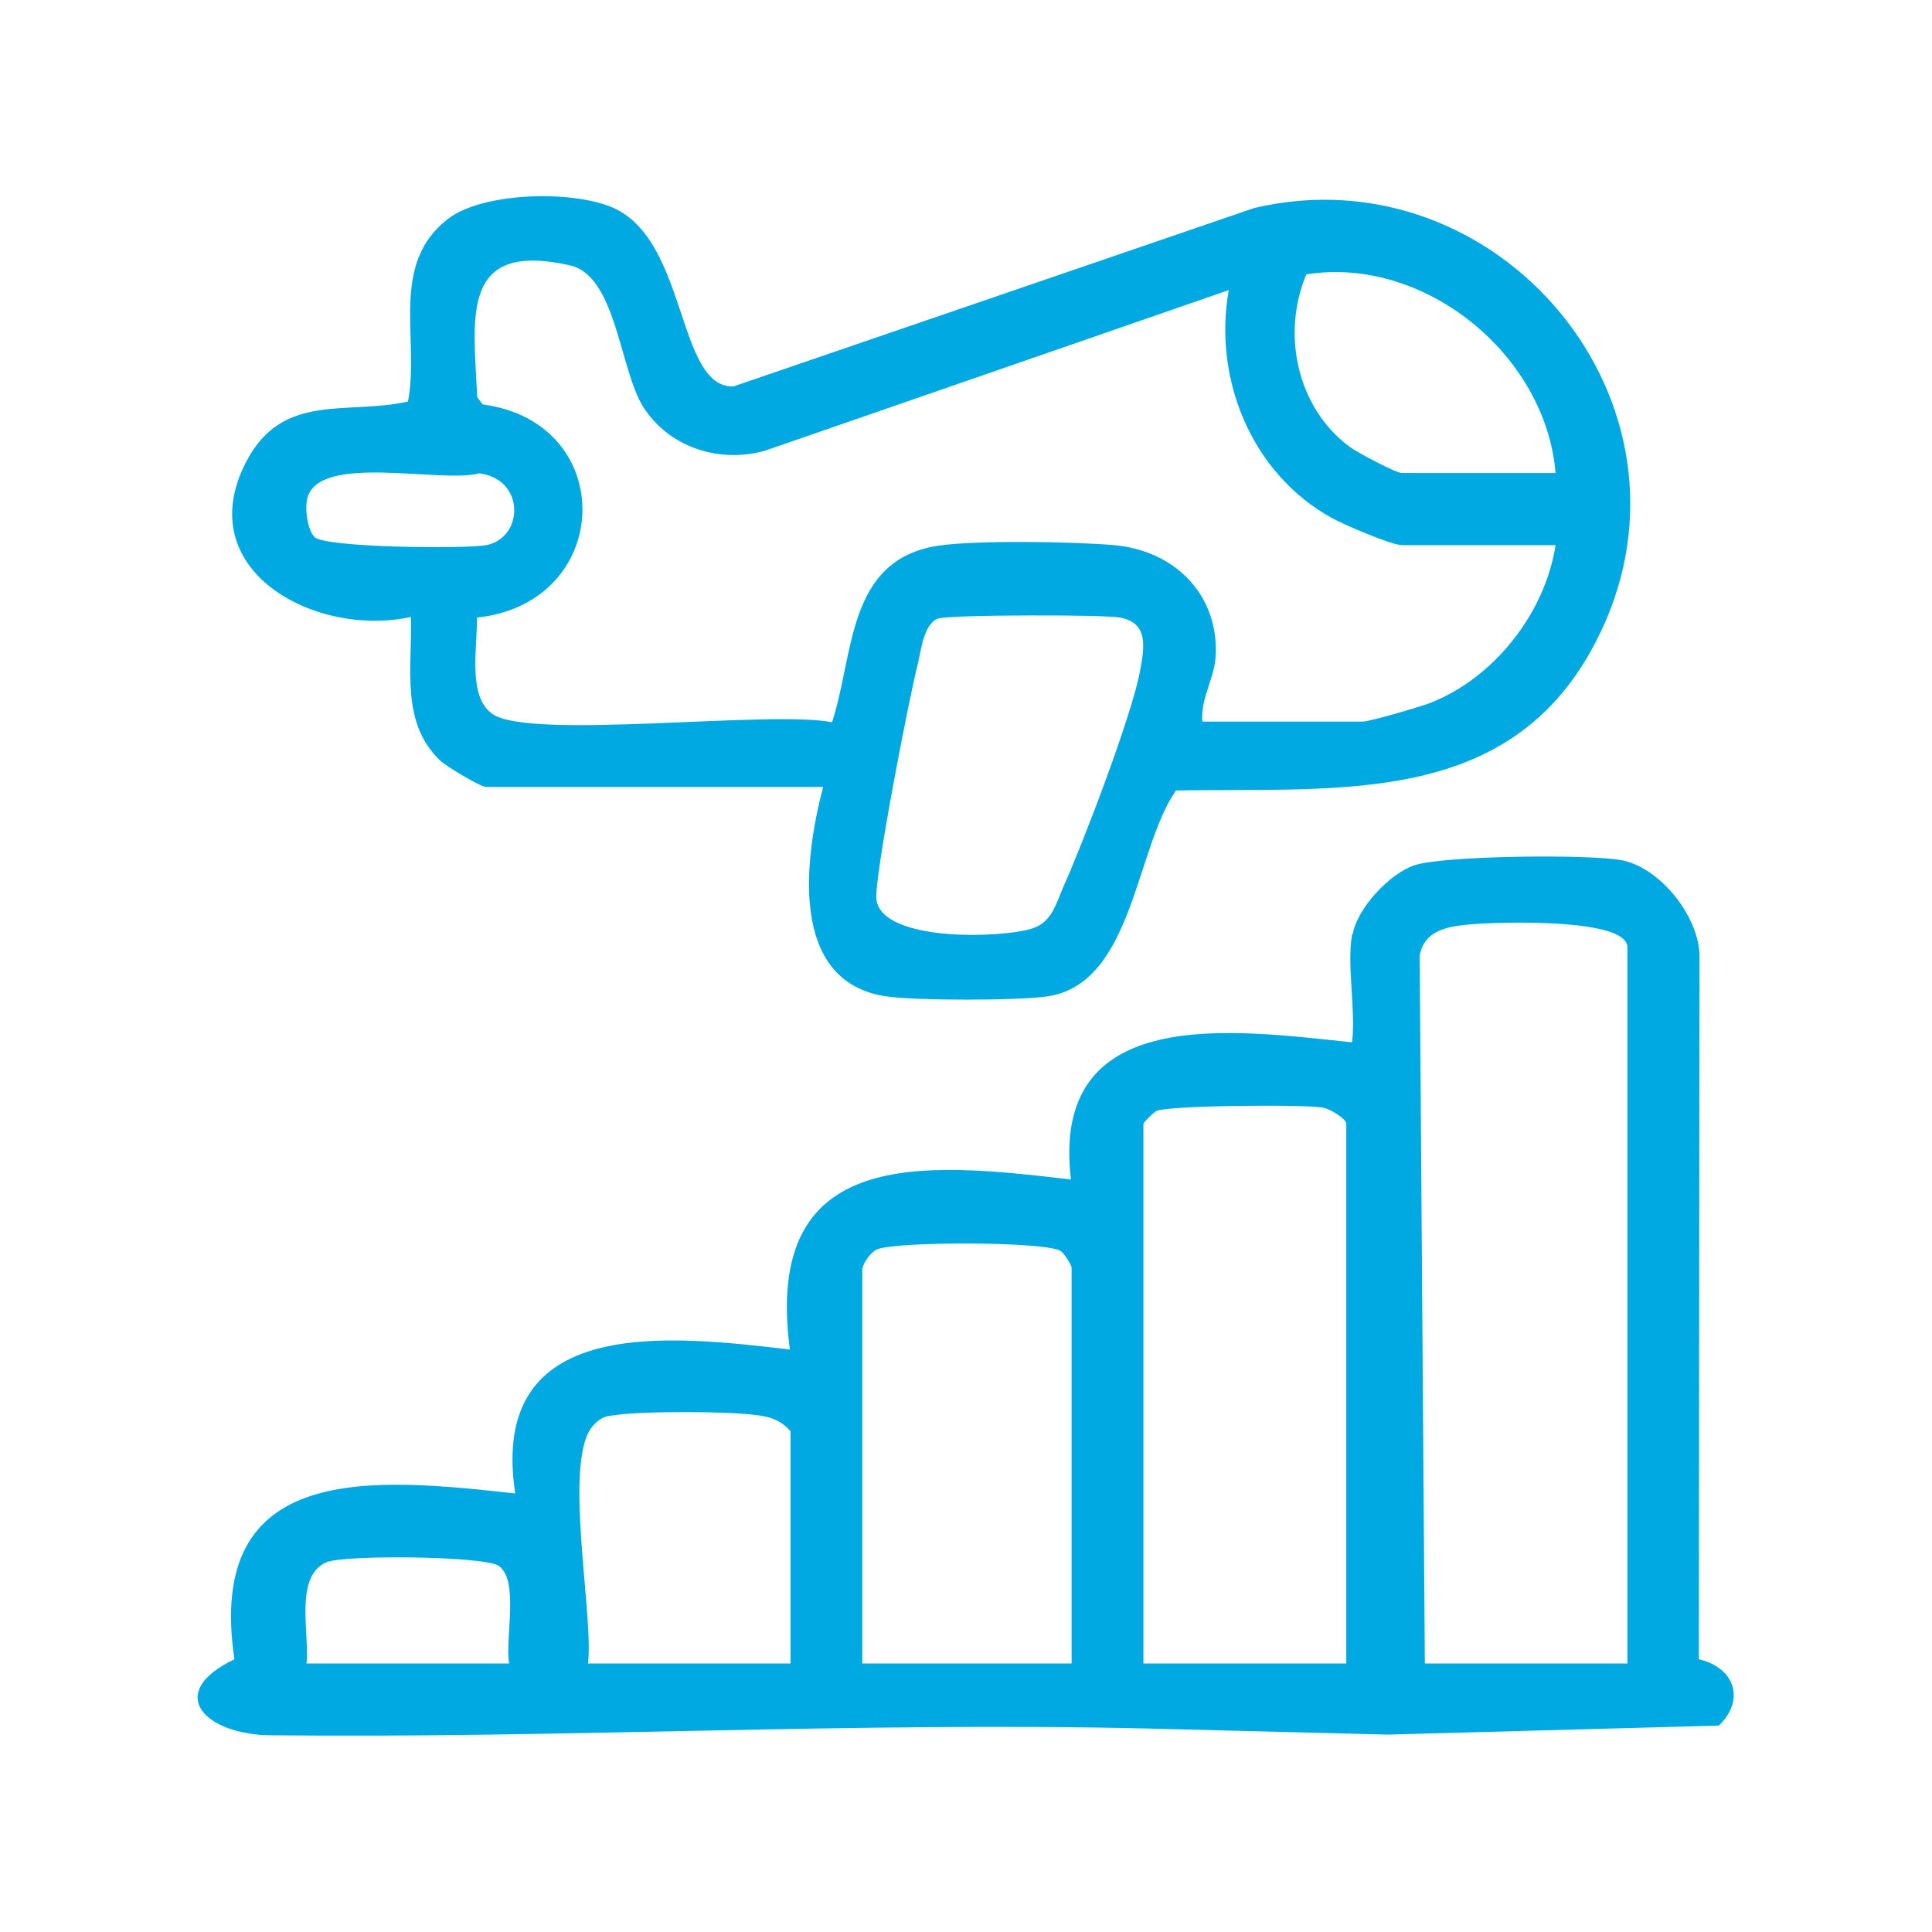 <?xml version="1.0" encoding="UTF-8"?>
<svg id="Layer_1" data-name="Layer 1" xmlns="http://www.w3.org/2000/svg" viewBox="0 0 60 60">
  <defs>
    <style>
      .cls-1 {
        fill: #00a9e2;
      }
    </style>
  </defs>
  <path class="cls-1" d="M42.01,29.01c.14-.8,1.14-1.88,1.92-2.14.9-.3,5.47-.35,6.46-.15,1.21.25,2.45,1.83,2.39,3.09l-.02,21.72c1.1.25,1.46,1.25.62,2.06l-10.28.28-7.5-.19c-9.01-.21-18.17.31-27.21.21-2.02-.02-3.3-1.31-1.11-2.36-.92-6.18,4.33-5.63,8.72-5.15-.84-5.57,4.76-4.91,8.53-4.47-.84-6.33,4.14-5.82,8.73-5.28-.66-5.5,5.06-4.64,8.73-4.26.12-1.02-.17-2.39,0-3.35ZM50.54,51.66v-22.24c0-.93-4.06-.78-4.78-.72s-1.51.14-1.67.97l.16,21.99h6.3ZM41.81,51.66v-16.76c0-.15-.49-.46-.72-.5-.55-.11-4.81-.07-5.17.1-.1.04-.41.37-.41.4v16.76h6.3ZM26.78,39.37v12.29h6.5v-12.29c0-.08-.24-.46-.34-.52-.48-.3-5.12-.3-5.7-.05-.19.08-.42.4-.45.58ZM24.55,51.66v-7.21c-.31-.36-.66-.46-1.11-.51-.9-.11-3.4-.12-4.28,0-.34.04-.46.05-.71.3-1.01,1.01,0,5.9-.19,7.42h6.3ZM15.81,51.66c-.13-.78.32-2.58-.32-3.03-.44-.31-4.83-.35-5.36-.11-1,.44-.51,2.24-.61,3.14h6.3Z"/>
  <path class="cls-1" d="M25.56,24.44h-10.46c-.18,0-1.22-.63-1.42-.81-1.26-1.19-.87-2.91-.92-4.47-2.96.65-6.86-1.44-5.12-4.81,1.13-2.19,3.13-1.45,5.03-1.88.37-1.95-.59-4.26,1.24-5.67,1.12-.87,4.11-.91,5.29-.27,2.15,1.16,1.86,5.53,3.58,5.47l16.17-5.54c7.56-1.78,14.18,6.03,10.75,13.19-2.62,5.47-8.03,4.8-13.18,4.9-1.26,1.8-1.33,5.98-3.97,6.39-.92.14-4.13.14-5.05,0-3.06-.47-2.49-4.39-1.94-6.49ZM37.34,22.41h4.98c.21,0,1.75-.45,2.07-.57,2-.77,3.59-2.79,3.92-4.91h-4.77c-.33,0-1.81-.64-2.19-.85-2.49-1.38-3.68-4.33-3.19-7.07l-14.41,4.99c-1.42.39-2.95-.1-3.76-1.34-.75-1.16-.84-4.09-2.29-4.42-3.43-.77-2.99,1.62-2.88,4.09l.17.23c4.24.56,4.08,6.17-.18,6.62.03.85-.32,2.48.51,3.01,1.24.79,8.62-.14,10.52.24.69-2.1.45-5.04,3.28-5.48,1.15-.18,4.26-.13,5.48-.02,1.82.16,3.21,1.46,3.16,3.36-.02.77-.48,1.36-.42,2.13ZM48.31,14.7c-.3-3.69-4.08-6.76-7.74-6.18-.78,1.85-.29,4.15,1.35,5.36.25.18,1.43.81,1.62.81h4.77ZM9.77,16.68c.33.33,4.68.37,5.33.25,1.18-.23,1.21-2.06-.22-2.23-1.17.32-4.93-.63-5.33.75-.09.32-.01,1,.22,1.23ZM29.15,19.2c-.46.16-.54.97-.64,1.39-.25.95-1.39,6.78-1.29,7.37.22,1.3,3.91,1.18,4.85.87.59-.19.73-.77.95-1.28.62-1.38,2.15-5.38,2.39-6.74.12-.68.28-1.46-.62-1.63-.51-.1-5.31-.09-5.65.03Z"/>
</svg>